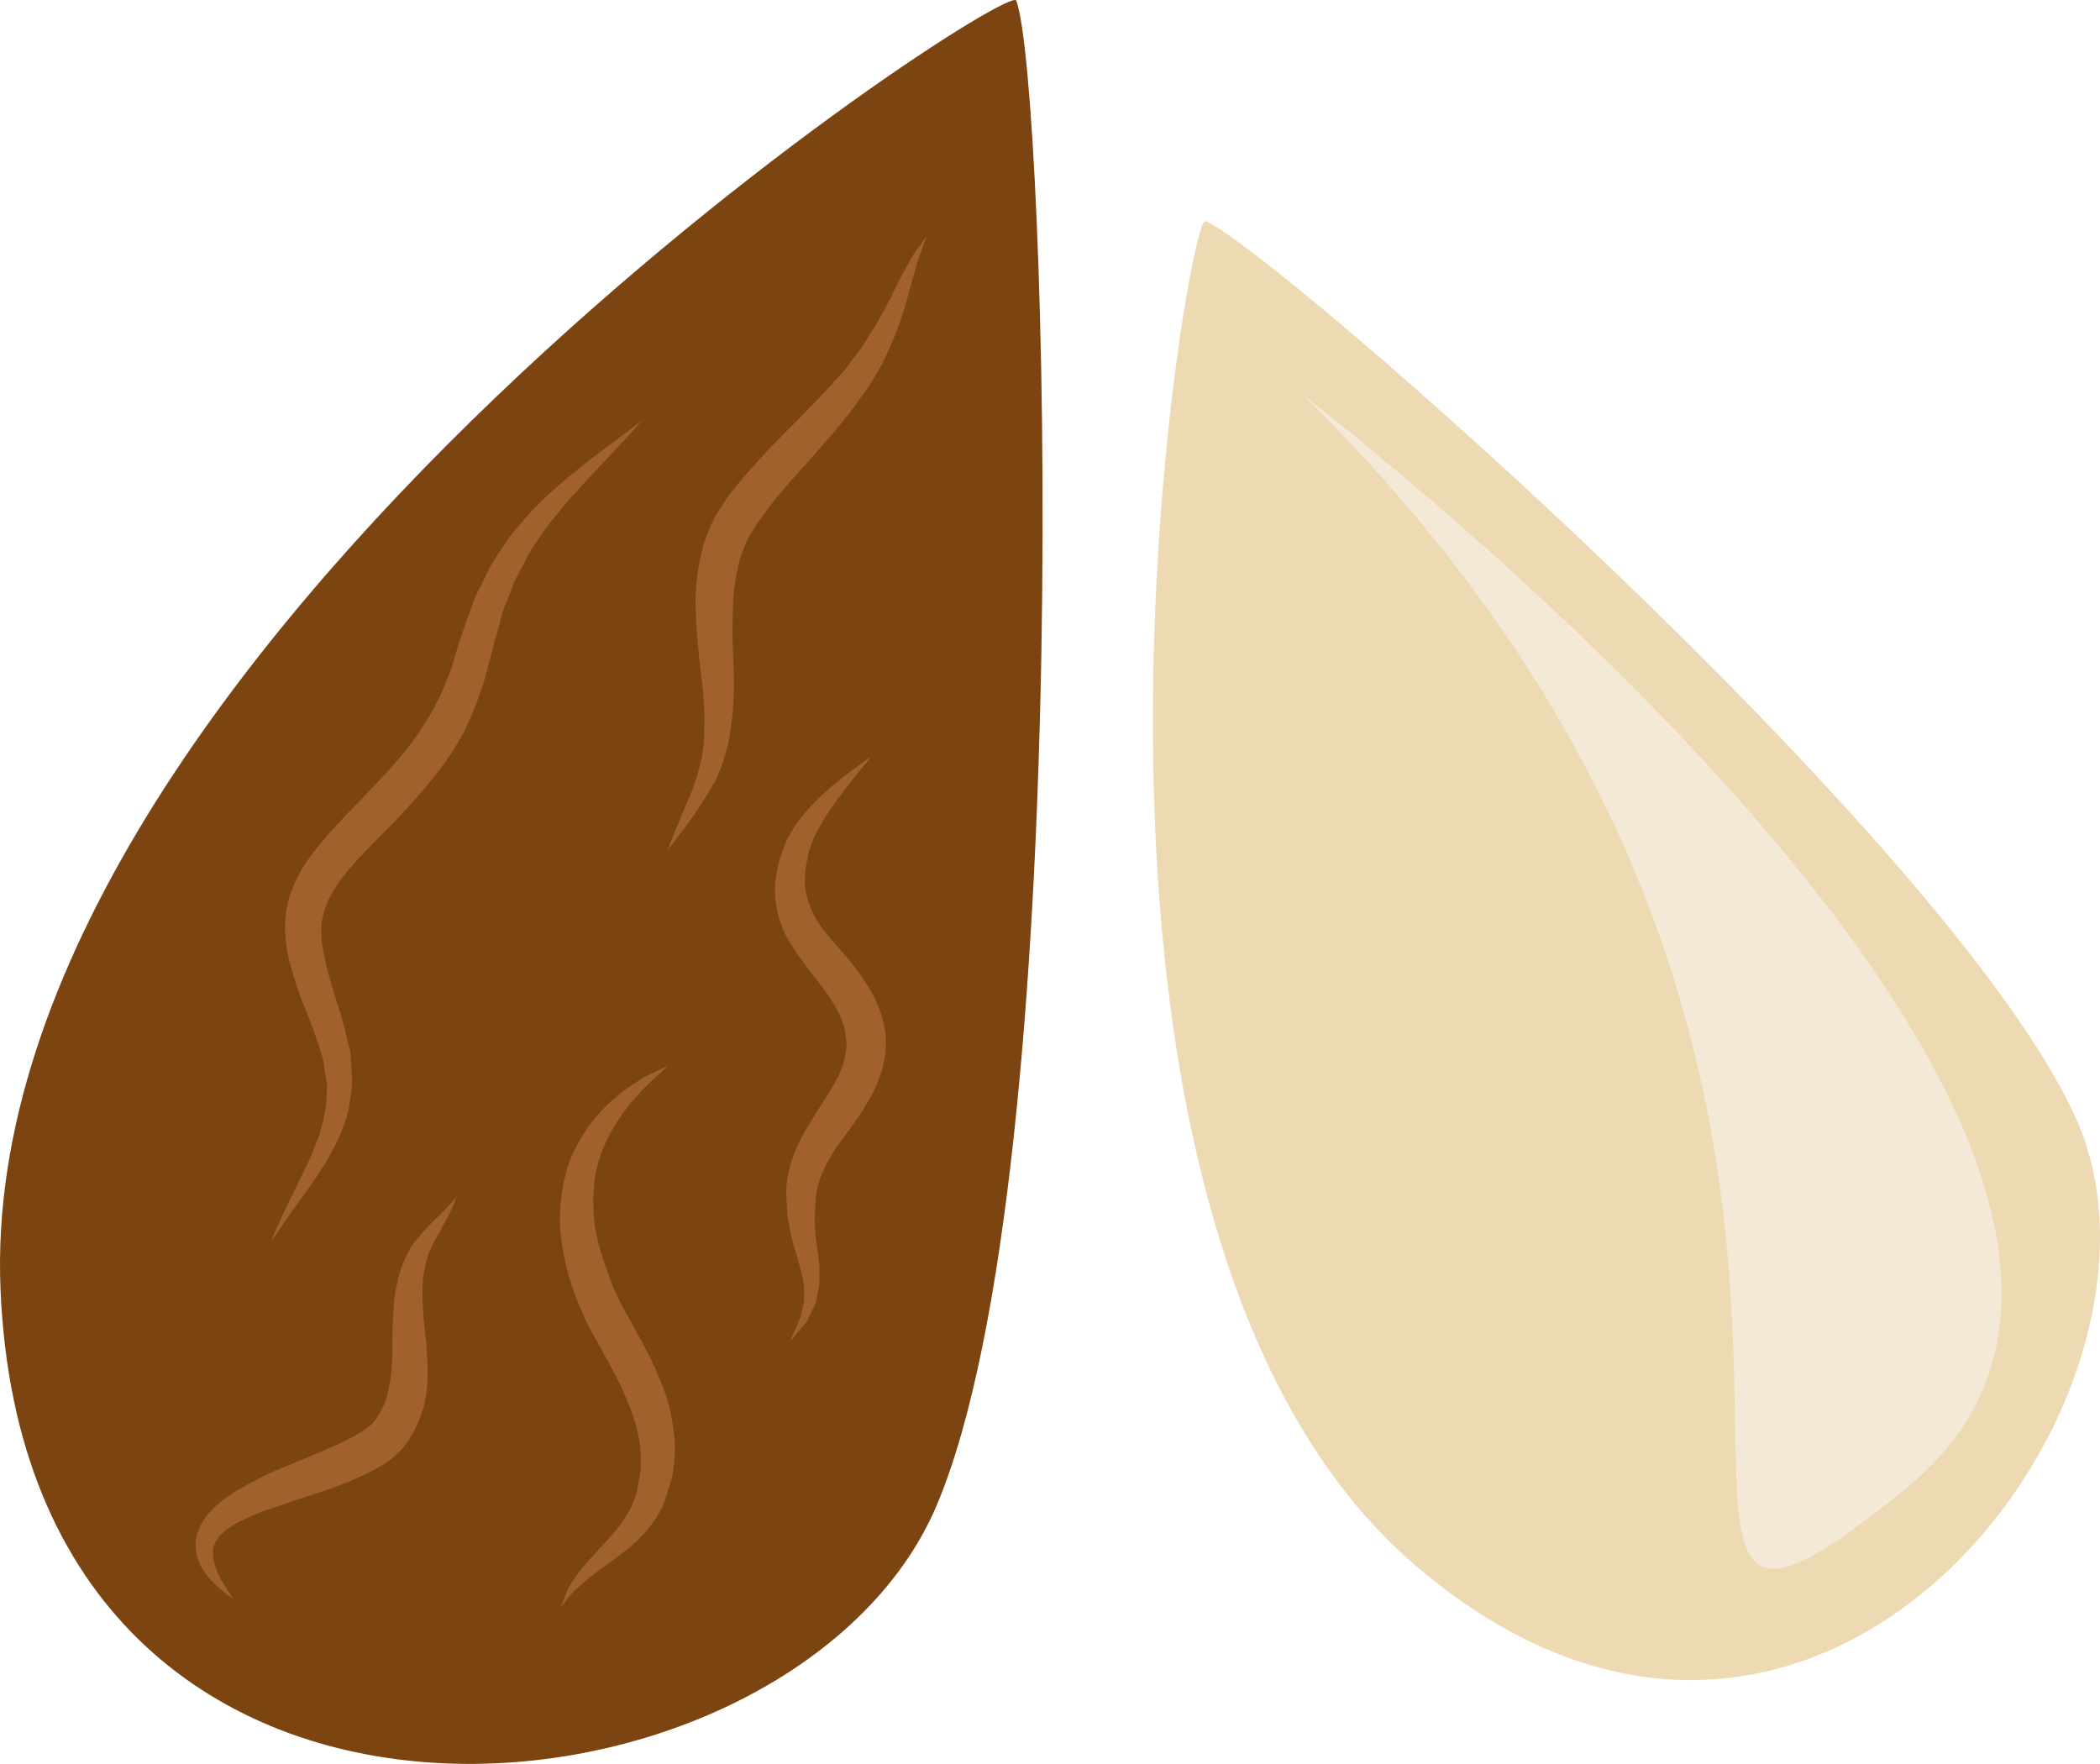 <?xml version="1.0" encoding="UTF-8" standalone="no"?>
<svg
   xmlns:dc="http://purl.org/dc/elements/1.1/"
   xmlns:cc="http://creativecommons.org/ns#"
   xmlns:rdf="http://www.w3.org/1999/02/22-rdf-syntax-ns#"
   xmlns:svg="http://www.w3.org/2000/svg"
   xmlns="http://www.w3.org/2000/svg"
   id="svg24"
   viewBox="0 0 5086.004 4272.017"
   style="clip-rule:evenodd;fill-rule:evenodd;image-rendering:optimizeQuality;shape-rendering:geometricPrecision;text-rendering:geometricPrecision"
   version="1.1"
   height="42.72mm"
   width="50.86mm"
   xml:space="preserve">
 <defs
   id="defs4">
  <style
   id="style2"
   type="text/css">
   <![CDATA[
    .fil1 {fill:#7C4411;fill-rule:nonzero}
    .fil2 {fill:#A0612D;fill-rule:nonzero}
    .fil0 {fill:#EDD9B2;fill-rule:nonzero}
    .fil3 {fill:#F4E9D7;fill-rule:nonzero}
   ]]>
  </style>
 </defs>
 <g
   transform="translate(-8158.756,-12483.697)"
   id="Vrstva_x0020_1">
  <path
   style="fill:#edd9b2;fill-rule:nonzero"
   id="path7"
   d="m 11078,13019 c -44,-17 -463,2428 511,3258 974,830 1901,-415 1597,-1086 -303,-671 -1948,-2108 -2108,-2172 z"
   class="fil0" />
  <path
   style="fill:#7c4411;fill-rule:nonzero"
   id="path9"
   d="m 10620,12485 c -21,-54 -2525,1580 -2460,3121 64,1542 1924,1339 2268,522 344,-818 266,-3450 192,-3643 z"
   class="fil1" />
  <path
   style="fill:#a0612d;fill-rule:nonzero"
   id="path11"
   d="m 9714,13502 c 0,0 -24,28 -68,74 -42,47 -109,111 -171,195 -14,22 -32,44 -43,69 -13,25 -28,50 -37,78 -6,14 -11,28 -17,42 -5,15 -8,30 -12,45 -4,15 -9,30 -13,46 -4,16 -8,33 -13,49 -7,32 -21,70 -34,104 -8,17 -15,35 -23,52 l -29,49 c -42,64 -94,120 -144,173 -51,53 -104,101 -138,154 -17,26 -28,52 -33,79 -4,27 -2,57 5,87 6,31 15,62 24,93 5,15 10,30 15,45 l 4,15 3,11 6,23 c 3,15 7,30 11,45 1,17 3,34 3,50 5,33 -4,64 -7,93 -8,28 -18,55 -29,78 -13,23 -23,45 -36,63 -24,38 -47,69 -66,95 -36,52 -57,82 -57,82 0,0 3,-8 10,-24 7,-15 17,-39 31,-68 14,-28 31,-63 50,-102 10,-20 16,-41 26,-64 6,-22 13,-46 16,-70 1,-25 6,-51 -1,-76 -2,-13 -4,-26 -6,-39 -5,-14 -9,-29 -14,-44 l -8,-22 -3,-11 -1,-2 v 0 c 0,1 -1,-4 1,2 l -2,-3 -2,-6 c -6,-15 -12,-30 -18,-45 -13,-31 -23,-65 -33,-100 -9,-35 -15,-75 -10,-118 4,-42 22,-83 43,-117 44,-68 99,-119 147,-170 50,-52 98,-103 135,-158 l 26,-42 c 8,-14 15,-29 23,-43 13,-31 25,-57 34,-91 5,-17 10,-32 15,-48 6,-17 11,-33 17,-49 6,-16 11,-32 17,-48 7,-15 15,-30 22,-44 13,-30 30,-57 48,-83 15,-26 37,-47 54,-69 38,-42 76,-76 111,-104 34,-29 65,-51 91,-71 51,-38 80,-60 80,-60 z"
   class="fil2" />
  <path
   style="fill:#a0612d;fill-rule:nonzero"
   id="path13"
   d="m 10403,13056 c 0,0 -2,6 -7,18 -3,12 -11,28 -17,50 -6,22 -14,49 -22,79 -8,31 -20,68 -36,105 -8,18 -15,36 -25,56 -11,19 -23,40 -36,60 -14,19 -28,38 -42,58 -15,19 -31,38 -47,57 -32,37 -66,75 -100,113 -16,19 -33,38 -48,58 l -22,30 -6,7 v 1 c 1,-2 -3,3 1,-3 v 1 l -1,2 -3,4 -10,17 c -17,24 -21,42 -29,61 -4,10 -5,22 -8,33 -3,11 -5,22 -6,34 -7,46 -6,95 -6,143 2,49 5,95 2,143 -1,23 -3,45 -7,68 -2,23 -8,44 -14,64 -5,21 -14,39 -21,57 -10,16 -18,32 -27,45 -17,28 -34,51 -47,69 -28,37 -44,58 -44,58 0,0 9,-25 27,-67 9,-21 19,-47 32,-76 11,-29 21,-62 27,-98 2,-18 4,-37 3,-57 1,-9 1,-19 1,-29 -1,-11 -1,-22 -2,-34 -2,-41 -10,-89 -14,-138 -3,-50 -10,-103 -2,-159 1,-14 3,-28 6,-42 4,-15 6,-28 10,-43 11,-30 23,-62 37,-81 l 11,-17 2,-4 2,-2 3,-6 6,-8 26,-32 c 17,-21 35,-40 53,-60 35,-39 72,-74 106,-109 17,-17 33,-34 49,-51 15,-17 30,-33 45,-49 12,-17 25,-33 37,-49 12,-16 22,-35 33,-51 11,-17 18,-32 27,-47 8,-15 16,-30 23,-45 13,-28 28,-54 39,-74 10,-21 23,-34 30,-45 7,-10 11,-15 11,-15 z"
   class="fil2" />
  <path
   style="fill:#a0612d;fill-rule:nonzero"
   id="path15"
   d="m 10268,14317 c 0,0 -15,19 -43,53 -26,34 -67,83 -96,145 -3,8 -6,16 -9,24 l -2,6 c 1,-2 -1,4 -1,5 l -3,15 c -5,21 -5,35 -6,54 1,36 13,69 35,103 23,34 58,66 89,108 32,42 63,94 71,154 7,67 -16,125 -44,171 -27,47 -59,83 -82,119 -22,36 -38,70 -42,106 -1,18 -4,43 -3,59 1,17 1,35 4,53 2,19 5,37 7,54 1,18 0,36 0,52 -4,17 -6,32 -10,45 -7,13 -12,24 -17,35 -11,20 -26,31 -32,41 -8,9 -12,13 -12,13 0,0 3,-5 7,-16 4,-11 14,-26 19,-46 2,-10 5,-21 8,-33 0,-12 0,-25 0,-39 -4,-28 -13,-58 -24,-95 -5,-17 -10,-39 -14,-61 -4,-24 -3,-41 -5,-65 -1,-50 17,-102 41,-146 25,-44 53,-84 75,-122 22,-37 33,-78 29,-110 -3,-40 -24,-77 -50,-114 -26,-36 -59,-74 -86,-118 -28,-45 -41,-103 -35,-152 3,-24 9,-51 16,-68 l 5,-14 4,-9 3,-7 c 6,-10 10,-19 16,-28 22,-34 47,-59 70,-81 22,-21 44,-38 61,-51 35,-27 56,-40 56,-40 z"
   class="fil2" />
  <path
   style="fill:#a0612d;fill-rule:nonzero"
   id="path17"
   d="m 9777,15065 c 0,0 -5,4 -13,12 -8,7 -21,18 -36,33 -14,14 -31,32 -49,54 -17,22 -34,48 -49,77 -14,30 -26,63 -31,100 -5,36 -4,75 1,115 6,40 20,81 35,122 7,20 16,40 26,60 8,17 23,40 33,60 23,42 47,85 65,132 20,45 30,96 34,146 2,25 -2,50 -4,74 -5,23 -13,46 -20,68 l -1,4 v 1 l -2,3 v 0 l -1,2 -3,7 -7,13 c -6,9 -9,17 -17,26 -14,19 -29,36 -43,47 -28,26 -56,44 -79,61 -22,17 -43,32 -57,46 -15,13 -25,26 -32,35 -7,9 -11,14 -11,14 0,0 3,-6 7,-16 4,-11 9,-28 21,-45 11,-19 28,-39 48,-61 19,-22 43,-45 63,-71 12,-13 19,-27 27,-40 7,-11 17,-38 20,-50 2,-18 7,-36 9,-54 -2,-19 1,-38 -2,-57 -6,-39 -18,-78 -36,-118 -16,-40 -40,-80 -62,-121 -12,-22 -23,-39 -35,-65 -10,-23 -20,-46 -28,-69 -17,-47 -27,-96 -32,-144 -4,-49 2,-97 13,-140 11,-44 33,-81 54,-113 23,-31 47,-56 71,-75 22,-19 45,-33 63,-44 18,-11 34,-16 44,-22 10,-5 16,-7 16,-7 z"
   class="fil2" />
  <path
   style="fill:#a0612d;fill-rule:nonzero"
   id="path19"
   d="m 9265,15382 c 0,0 -2,5 -6,14 -3,9 -9,23 -18,39 -8,16 -19,35 -31,56 -5,11 -11,22 -15,34 -4,13 -6,22 -9,38 -4,17 -3,27 -4,43 0,16 0,31 1,48 2,33 8,69 10,109 2,40 4,84 -9,131 -7,23 -16,46 -29,67 -4,6 -5,9 -11,17 l -9,12 c -11,12 -23,23 -32,30 -40,28 -80,44 -119,60 -39,15 -77,26 -113,38 -35,13 -70,23 -100,36 -30,13 -57,27 -74,43 -17,17 -25,35 -22,56 2,21 11,41 19,56 9,15 16,27 22,35 5,8 8,12 8,12 0,0 -4,-3 -12,-8 -8,-6 -20,-15 -33,-28 -13,-13 -30,-30 -40,-58 -5,-13 -8,-30 -6,-48 3,-18 10,-36 21,-52 22,-31 52,-53 85,-72 32,-19 66,-36 102,-51 35,-14 71,-29 108,-45 36,-15 71,-32 97,-51 7,-5 10,-8 14,-11 l 10,-12 c 0,0 3,-6 5,-9 9,-13 15,-27 20,-43 9,-31 13,-66 14,-103 0,-37 0,-75 3,-112 1,-18 3,-36 7,-54 3,-17 9,-38 14,-51 5,-13 13,-31 21,-44 9,-13 18,-23 26,-33 17,-20 34,-35 46,-47 25,-25 39,-42 39,-42 z"
   class="fil2" />
  <path
   style="fill:#f4e9d7;fill-rule:nonzero"
   id="path21"
   d="m 11314,13440 c 0,0 2434,1852 1464,2646 -958,783 318,-900 -1464,-2646 z"
   class="fil3" />
 </g>
</svg>